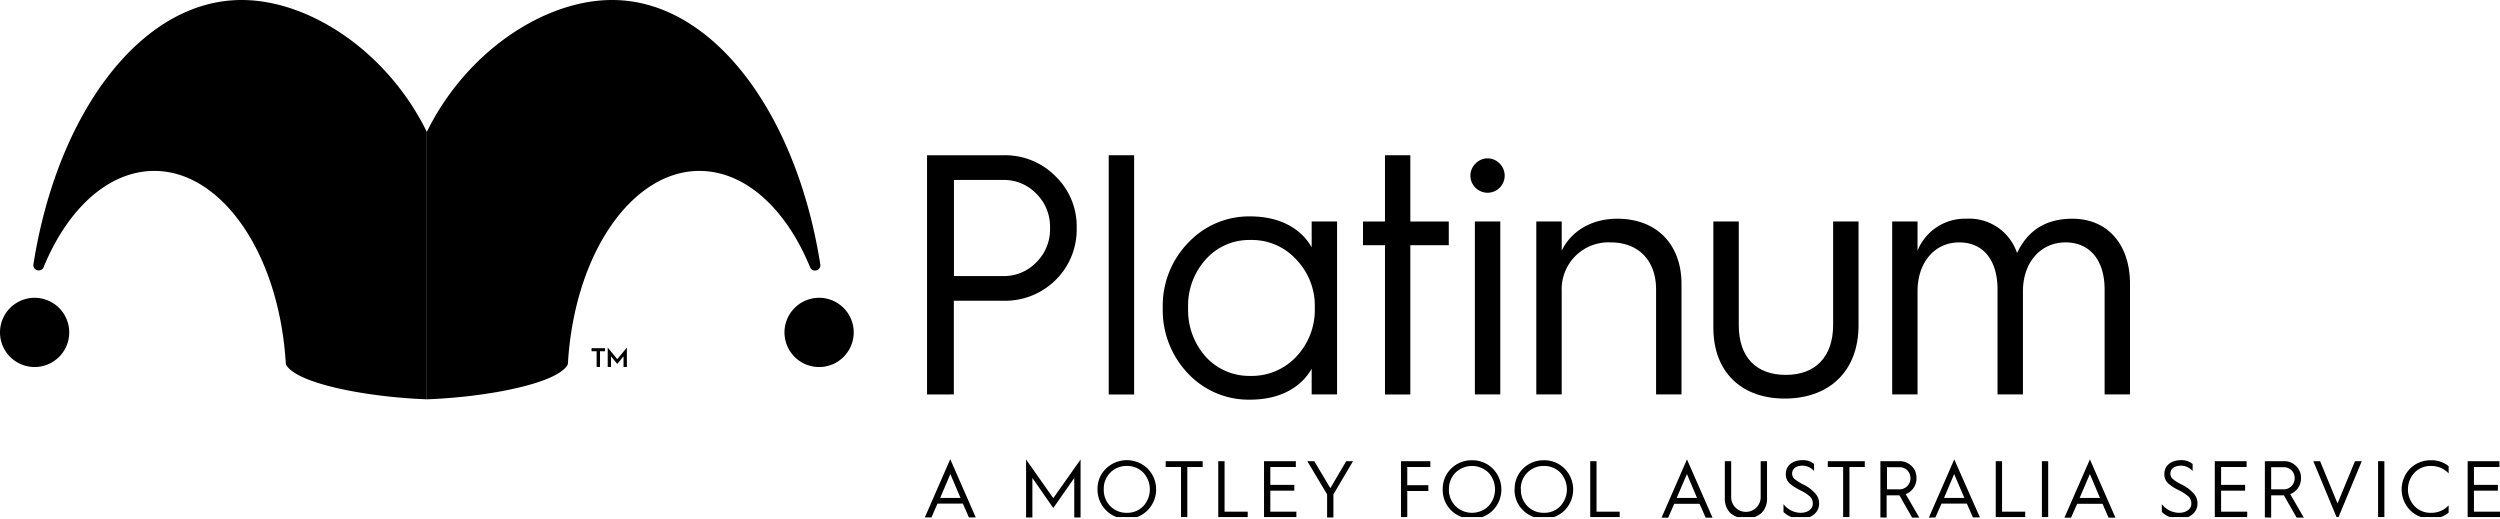 <?xml version="1.0" encoding="UTF-8"?> <svg xmlns="http://www.w3.org/2000/svg" xmlns:xlink="http://www.w3.org/1999/xlink" viewBox="0 0 464.41 96.5"><defs><style>.cls-1{fill:none;clip-rule:evenodd;}.cls-2{clip-path:url(#clip-path);}</style><clipPath id="clip-path" transform="translate(-1.2 -0.5)"><polygon class="cls-1" points="466.13 0 0 0 0 96.55 466.13 96.55 466.13 0 466.13 0"></polygon></clipPath></defs><g id="Layer_2" data-name="Layer 2"><g id="regular"><g id="Platinum_reg_"><g class="cls-2"><path d="M159.79,62.24a6.43,6.43,0,1,1-6.43-6.42,6.43,6.43,0,0,1,6.43,6.42Z" transform="translate(-1.2 -0.5)"></path><path d="M114.91.5c18.63,0,34.27,20.93,38.69,49.23a1,1,0,0,1-1.87.52c-4.42-10.83-12-18-20.62-18-12.36,0-23.21,15.12-24.42,35.9-1.61,3.44-14.4,6.08-26.2,6.53V25C87.81,10.08,102.31.5,114.91.5Z" transform="translate(-1.2 -0.5)"></path><path d="M1.2,62.24a6.43,6.43,0,1,0,6.42-6.42A6.43,6.43,0,0,0,1.2,62.24Z" transform="translate(-1.2 -0.5)"></path><path d="M46.08.5C27.45.5,11.81,21.43,7.39,49.73a1,1,0,0,0,1.86.52c4.42-10.83,12-18,20.63-18,12.35,0,23.2,15.12,24.42,35.9,1.6,3.44,14.4,6.08,26.19,6.53V25C73.17,10.08,58.68.5,46.08.5Z" transform="translate(-1.2 -0.5)"></path><polygon points="110.83 68.17 110.83 65.25 109.89 65.25 109.89 64.68 112.4 64.68 112.4 65.25 111.46 65.25 111.46 68.17 110.83 68.17 110.83 68.17"></polygon><polygon points="112.89 68.17 112.89 64.56 114.67 66.72 116.45 64.56 116.45 68.17 115.83 68.17 115.83 66.19 114.67 67.61 113.5 66.19 113.5 68.17 112.89 68.17 112.89 68.17"></polygon><path d="M175.85,93h3.78l-1.89-4.44L175.85,93ZM173,96.62l4.72-10.82,4.74,10.82h-1.27l-1.13-2.57h-4.71l-1.12,2.57Z" transform="translate(-1.2 -0.5)"></path><polygon points="190.61 96.13 190.61 85.36 195.66 92.54 200.73 85.36 200.73 96.13 199.56 96.13 199.56 88.79 195.66 94.37 191.78 88.79 191.78 96.13 190.61 96.13 190.61 96.13"></polygon><path d="M206.24,91.4a4.27,4.27,0,0,0,1.21,3.12,4.17,4.17,0,0,0,3.08,1.24,4.11,4.11,0,0,0,3.06-1.24,4.6,4.6,0,0,0,0-6.22,4.15,4.15,0,0,0-3.06-1.24,4.19,4.19,0,0,0-4.29,4.34Zm-1.16,0a5.2,5.2,0,0,1,1.58-3.86,5.56,5.56,0,0,1,7.72,0,5.52,5.52,0,0,1,0,7.75,5.44,5.44,0,0,1-9.3-3.89Z" transform="translate(-1.2 -0.5)"></path><polygon points="219.39 96.13 219.39 86.75 216.54 86.75 216.54 85.67 223.41 85.67 223.41 86.75 220.56 86.75 220.56 96.13 219.39 96.13 219.39 96.13"></polygon><polygon points="226.31 96.13 226.31 85.67 227.48 85.67 227.48 95.05 231.78 95.05 231.78 96.13 226.31 96.13 226.31 96.13"></polygon><polygon points="234.81 96.13 234.81 85.67 240.72 85.67 240.72 86.75 235.98 86.75 235.98 90.07 240.44 90.07 240.44 91.15 235.98 91.15 235.98 95.05 240.82 95.05 240.82 96.13 234.81 96.13 234.81 96.13"></polygon><polygon points="246.53 96.13 246.53 91.84 242.85 85.67 244.14 85.67 247.13 90.68 250.08 85.67 251.34 85.67 247.7 91.84 247.7 96.13 246.53 96.13 246.53 96.13"></polygon><polygon points="260.25 96.13 260.25 85.67 265.71 85.67 265.71 86.75 261.42 86.75 261.42 90.13 265.34 90.13 265.34 91.21 261.42 91.21 261.42 96.13 260.25 96.13 260.25 96.13"></polygon><path d="M270.36,91.4a4.28,4.28,0,0,0,1.22,3.12,4.41,4.41,0,0,0,6.13,0,4.6,4.6,0,0,0,0-6.22,4.41,4.41,0,0,0-6.13,0,4.24,4.24,0,0,0-1.22,3.1Zm-1.15,0a5.19,5.19,0,0,1,1.57-3.86A5.35,5.35,0,0,1,274.65,86a5.3,5.3,0,0,1,3.86,1.56,5.52,5.52,0,0,1,0,7.75,5.28,5.28,0,0,1-3.86,1.54,5.33,5.33,0,0,1-3.87-1.54,5.24,5.24,0,0,1-1.57-3.89Z" transform="translate(-1.2 -0.5)"></path><path d="M283.73,91.4a4.27,4.27,0,0,0,1.21,3.12A4.17,4.17,0,0,0,288,95.76a4.11,4.11,0,0,0,3.06-1.24,4.6,4.6,0,0,0,0-6.22A4.15,4.15,0,0,0,288,87.06a4.19,4.19,0,0,0-4.29,4.34Zm-1.16,0a5.22,5.22,0,0,1,1.57-3.86A5.36,5.36,0,0,1,288,86a5.27,5.27,0,0,1,3.85,1.56,5.52,5.52,0,0,1,0,7.75A5.26,5.26,0,0,1,288,96.83a5.34,5.34,0,0,1-3.88-1.54,5.28,5.28,0,0,1-1.57-3.89Z" transform="translate(-1.2 -0.5)"></path><polygon points="295.41 96.13 295.41 85.67 296.58 85.67 296.58 95.05 300.88 95.05 300.88 96.13 295.41 96.13 295.41 96.13"></polygon><path d="M312.67,93h3.78l-1.88-4.44L312.67,93Zm-2.81,3.66,4.72-10.82,4.74,10.82h-1.27l-1.13-2.57h-4.71l-1.12,2.57Z" transform="translate(-1.2 -0.5)"></path><path d="M321.61,86.17h1.18v6.68a2.74,2.74,0,1,0,5.48,0V86.17h1.18V93a3.73,3.73,0,0,1-1.09,2.86,4.58,4.58,0,0,1-5.66,0A3.73,3.73,0,0,1,321.61,93V86.17Z" transform="translate(-1.2 -0.5)"></path><path d="M332.51,94.15a4.06,4.06,0,0,0,3.17,1.61c1.46,0,2.27-.81,2.27-1.65a1.73,1.73,0,0,0-.5-1.35,7.83,7.83,0,0,0-1.83-1.19,11.84,11.84,0,0,1-1.07-.6,7.33,7.33,0,0,1-.82-.6,2.27,2.27,0,0,1-.79-1.83c0-1.52,1.21-2.56,3.14-2.56a3.1,3.1,0,0,1,2.11.72V88a2.92,2.92,0,0,0-2.13-1c-1.21,0-1.95.58-1.95,1.48a1.33,1.33,0,0,0,.45,1,8.78,8.78,0,0,0,1.58,1A6.79,6.79,0,0,1,338.25,92a2.71,2.71,0,0,1,.87,2.13,2.51,2.51,0,0,1-.93,1.91,3.46,3.46,0,0,1-2.42.81,4.47,4.47,0,0,1-3.26-1.24V94.15Z" transform="translate(-1.2 -0.5)"></path><polygon points="342.39 96.13 342.39 86.75 339.54 86.75 339.54 85.67 346.41 85.67 346.41 86.75 343.56 86.75 343.56 96.13 342.39 96.13 342.39 96.13"></polygon><path d="M351.67,91.4H354a2,2,0,0,0,1.49-.59,2,2,0,0,0,.6-1.52,2,2,0,0,0-2-2h-2.36V91.4Zm-1.16,5.22V86.17h3.57a3.06,3.06,0,0,1,2.22.9,2.94,2.94,0,0,1,.91,2.22,3.1,3.1,0,0,1-2,3l2.52,4.36H356.4l-2.35-4.13h-2.38v4.13Z" transform="translate(-1.2 -0.5)"></path><path d="M362.33,93h3.78l-1.9-4.44L362.33,93Zm-2.82,3.66,4.72-10.82L369,96.62H367.7l-1.13-2.57h-4.71l-1.13,2.57Z" transform="translate(-1.2 -0.5)"></path><polygon points="370.74 96.13 370.74 85.67 371.91 85.67 371.91 95.05 376.21 95.05 376.21 96.13 370.74 96.13 370.74 96.13"></polygon><polygon points="379.31 96.13 379.31 85.67 380.48 85.67 380.48 96.13 379.31 96.13 379.31 96.13"></polygon><path d="M387.52,93h3.78l-1.88-4.44L387.52,93Zm-2.82,3.66,4.73-10.82,4.74,10.82h-1.28l-1.12-2.57h-4.71l-1.13,2.57Z" transform="translate(-1.2 -0.5)"></path><path d="M402.79,94.15A4.1,4.1,0,0,0,406,95.76c1.46,0,2.27-.81,2.27-1.65a1.77,1.77,0,0,0-.5-1.35,7.83,7.83,0,0,0-1.83-1.19c-.46-.24-.82-.43-1.08-.6a8.35,8.35,0,0,1-.81-.6,2.27,2.27,0,0,1-.79-1.83c0-1.52,1.21-2.56,3.13-2.56a3.13,3.13,0,0,1,2.12.72V88a2.93,2.93,0,0,0-2.13-1c-1.22,0-2,.58-2,1.48a1.33,1.33,0,0,0,.45,1,8.62,8.62,0,0,0,1.57,1A6.85,6.85,0,0,1,408.54,92a2.71,2.71,0,0,1,.87,2.13,2.51,2.51,0,0,1-.93,1.91,3.47,3.47,0,0,1-2.42.81,4.51,4.51,0,0,1-3.27-1.24V94.15Z" transform="translate(-1.2 -0.5)"></path><polygon points="411.43 96.13 411.43 85.67 417.34 85.67 417.34 86.75 412.6 86.75 412.6 90.07 417.06 90.07 417.06 91.15 412.6 91.15 412.6 95.05 417.45 95.05 417.45 96.13 411.43 96.13 411.43 96.13"></polygon><path d="M423.1,91.4h2.28a2,2,0,0,0,1.49-.59,2.08,2.08,0,0,0,.6-1.52,2,2,0,0,0-2-2H423.1V91.4Zm-1.17,5.22V86.17h3.57a3,3,0,0,1,2.22.9,2.91,2.91,0,0,1,.92,2.22,3.11,3.11,0,0,1-2,3l2.52,4.36h-1.33l-2.36-4.13H423.1v4.13Z" transform="translate(-1.2 -0.5)"></path><polygon points="434.23 96.5 429.73 85.67 430.99 85.67 434.23 93.53 437.47 85.67 438.73 85.67 434.23 96.5 434.23 96.5"></polygon><polygon points="441.76 96.13 441.76 85.67 442.93 85.67 442.93 96.13 441.76 96.13 441.76 96.13"></polygon><path d="M456.07,87.08v1.36a4.36,4.36,0,0,0-3.28-1.38,4.13,4.13,0,0,0-3.06,1.24,4.57,4.57,0,0,0,0,6.22,4.09,4.09,0,0,0,3.06,1.24,4.35,4.35,0,0,0,3.28-1.38v1.35a4.93,4.93,0,0,1-3.28,1.1,5.3,5.3,0,0,1-3.87-1.54,5.54,5.54,0,0,1,0-7.75A5.32,5.32,0,0,1,452.79,86a4.93,4.93,0,0,1,3.28,1.1Z" transform="translate(-1.2 -0.5)"></path><polygon points="458.4 96.13 458.4 85.67 464.31 85.67 464.31 86.75 459.57 86.75 459.57 90.07 464.02 90.07 464.02 91.15 459.57 91.15 459.57 95.05 464.41 95.05 464.41 96.13 458.4 96.13 458.4 96.13"></polygon><path d="M178.41,51.78h9.05a8.32,8.32,0,0,0,6.25-2.55,8.61,8.61,0,0,0,2.55-6.38,8.61,8.61,0,0,0-2.55-6.37,8.32,8.32,0,0,0-6.25-2.55h-9.05V51.78Zm-5,22V29.34h14.22a13.12,13.12,0,0,1,9.63,3.89,12.89,12.89,0,0,1,3.95,9.62,13.17,13.17,0,0,1-3.95,9.7,13.34,13.34,0,0,1-9.63,3.82h-9.24v17.4Z" transform="translate(-1.2 -0.5)"></path><polygon points="205.96 73.28 205.96 28.84 210.68 28.84 210.68 73.28 205.96 73.28 205.96 73.28"></polygon><path d="M242,66.76a12.63,12.63,0,0,0,3.44-9.05,12.39,12.39,0,0,0-3.44-9,11.15,11.15,0,0,0-8.55-3.63,10.78,10.78,0,0,0-8.28,3.63,12.78,12.78,0,0,0-3.26,9,13,13,0,0,0,3.26,9.05,10.93,10.93,0,0,0,8.28,3.57A11.32,11.32,0,0,0,242,66.76Zm2.86-20.33V41.64h4.72V73.77h-4.72V69c-1.84,3.25-5.61,5.74-11.41,5.74a15.43,15.43,0,0,1-11.54-4.84,17,17,0,0,1-4.71-12.18,16.78,16.78,0,0,1,4.71-12.11,15.49,15.49,0,0,1,11.54-4.91c5.8,0,9.57,2.48,11.41,5.74Z" transform="translate(-1.2 -0.5)"></path><polygon points="257.28 73.28 257.28 45.55 253.2 45.55 253.2 41.15 257.28 41.15 257.28 28.84 261.99 28.84 261.99 41.15 269.13 41.15 269.13 45.55 261.99 45.55 261.99 73.28 257.28 73.28 257.28 73.28"></polygon><path d="M275.18,73.77V41.64h4.72V73.77Zm.13-38.38a3.14,3.14,0,0,1,0-4.52,3.09,3.09,0,0,1,4.46,0,3.17,3.17,0,0,1-4.46,4.52Z" transform="translate(-1.2 -0.5)"></path><path d="M286.59,73.77V41.64h4.72v5.42c1.72-3.57,5.48-5.93,10.33-5.93,7.33,0,11.92,4.79,11.92,12.12V73.77h-4.72V54.27c0-5.36-3.25-8.74-8.42-8.74a8.69,8.69,0,0,0-9.11,9.06V73.77Z" transform="translate(-1.2 -0.5)"></path><path d="M319.48,41.64h4.72V60.9c0,6.05,3.32,9.24,8.74,9.24s8.79-3.25,8.79-9.31V41.64h4.72V60.9c0,8.67-5.55,13.64-13.71,13.64-7.9,0-13.26-4.78-13.26-13.2V41.64Z" transform="translate(-1.2 -0.5)"></path><path d="M352.7,73.77V41.64h4.71v5.42a9.49,9.49,0,0,1,9.06-5.93,9.36,9.36,0,0,1,9.43,6.38c2-4.27,5.42-6.38,10.27-6.38,6.56,0,10.71,4.79,10.71,12.12V73.77h-4.72V54.27c0-5.36-2.68-8.74-7.27-8.74s-7.9,3.7-7.9,9.06V73.77h-4.72V54.27c0-5.42-2.62-8.74-7.14-8.74s-7.72,3.7-7.72,9.06V73.77Z" transform="translate(-1.2 -0.5)"></path></g></g></g></g></svg> 
